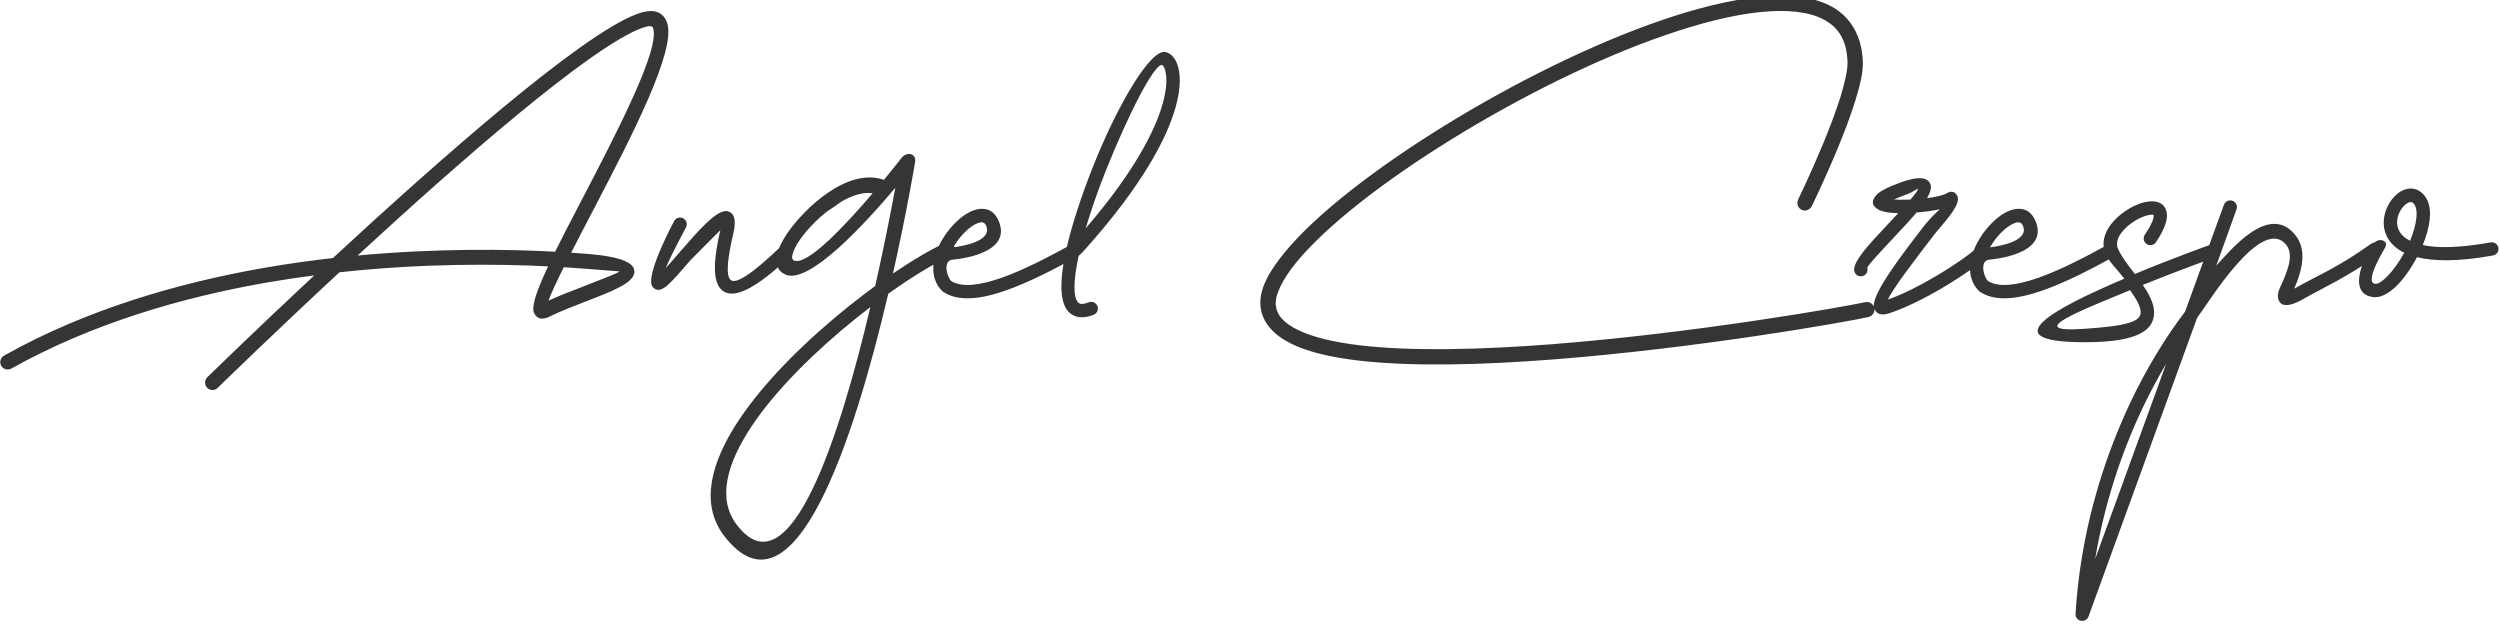 <?xml version="1.0" encoding="UTF-8"?>
<!DOCTYPE svg PUBLIC "-//W3C//DTD SVG 1.1//EN" "http://www.w3.org/Graphics/SVG/1.1/DTD/svg11.dtd">
<!-- Creator: CorelDRAW -->
<svg xmlns="http://www.w3.org/2000/svg" xml:space="preserve" width="59.055mm" height="14.732mm" version="1.1" style="shape-rendering:geometricPrecision; text-rendering:geometricPrecision; image-rendering:optimizeQuality; fill-rule:evenodd; clip-rule:evenodd"
viewBox="0 0 5905.5 1473.2"
 xmlns:xlink="http://www.w3.org/1999/xlink"
 xmlns:xodm="http://www.corel.com/coreldraw/odm/2003">
 <defs>
  <style type="text/css">
   <![CDATA[
    .fil0 {fill:#373435;fill-rule:nonzero}
   ]]>
  </style>
 </defs>
 <g id="Capa_x0020_1">
  <path class="fil0" d="M514.28 916.12c0.91,-0.9 124.85,-121.87 287.48,-272.9 197.45,-21.53 373.49,-19.99 492.91,-14.05 -25.79,54.94 -40.49,95.43 -33.01,110.39 6.7,13.67 18.7,17.16 36.62,8.26 26.31,-12.9 59.46,-25.8 90.28,-37.66 57.39,-22.05 107.82,-41.53 110.01,-66.68 1.68,-21.41 -27.34,-36.62 -107.3,-43.46 -12.51,-0.9 -26.57,-2.06 -42.04,-3.1 15.47,-30.56 33.4,-64.74 52.1,-100.59 89.89,-172.43 198.22,-380.07 174.11,-443.65 -9.93,-25.92 -32.76,-34.18 -72.48,-18.96 -133.49,50.68 -468.03,345.89 -716.55,575.84 -52.11,5.94 -105.63,13.29 -159.79,22.7 -205.71,35.73 -422.63,98.79 -616.86,207.64 -8.51,4.64 -11.74,15.48 -6.96,23.99 4.64,8.51 15.47,11.48 23.98,6.71 190.23,-106.4 403.42,-168.44 605.51,-203.52 37.27,-6.32 74.03,-11.99 110.14,-16.63 -145.35,135.67 -251.88,239.75 -252.65,240.52 -6.96,6.84 -7.22,18.06 -0.52,25.02 6.97,6.97 18.06,7.1 25.02,0.13zm1000.8 -849.51c16.89,-6.32 25.28,-6.06 27.34,-1.03 18.44,48.75 -85.89,248.78 -172.43,414.76 -21.15,40.62 -41.53,79.57 -58.68,114.26 -111.69,-6.06 -277.8,-8.51 -466.61,9.03 241.56,-222.73 547.6,-490.21 670.38,-537.02zm-183.27 564.49c21.28,1.42 40.11,2.84 56.11,4.13 54.68,4.64 75.44,5.42 75.44,5.8 -0.26,2.71 -41.14,18.44 -87.31,36.37 -26.7,10.19 -55.07,21.15 -80.35,32.76 5.42,-15.73 18.45,-43.59 36.11,-79.06zm260.65 -108.98c-0.13,0.52 -71.58,132.2 -50.3,156.31 9.16,10.45 21.02,7.35 34.82,-4.77 13.03,-11.48 32.5,-34.05 53.52,-58.42 4,-4.52 71.07,-71.58 71.07,-71.58 -15.61,66.68 -20.12,122.13 4.38,142.25 25.15,20.64 74.54,1.81 163.02,-83.05 6.19,-6.06 6.44,-16.12 0.38,-22.44 -6.06,-6.32 -16.12,-6.45 -22.44,-0.39 -73.64,70.8 -108.98,91.18 -120.84,81.38 -12.64,-10.32 -6.71,-54.81 6.32,-110.53 7.74,-32.75 1.55,-48.36 -14.06,-51.97 -24.12,-5.68 -70.67,48.23 -111.81,95.69 -12.39,14.32 -23.99,27.86 -34.05,38.69 14.96,-35.2 47.85,-95.82 47.97,-96.08 4.13,-7.74 1.16,-17.28 -6.57,-21.54 -7.61,-4.12 -17.16,-1.16 -21.41,6.45zm266.96 29.41c-12.25,17.92 -20.63,35.46 -23.6,50.55 -4.51,21.41 0.91,38.18 19.35,46.43 55.71,25.15 190.36,-122.52 259.74,-204.93 -9.93,53.65 -26.18,137.61 -47.46,232.02 -8.64,6.32 -17.15,12.76 -25.92,19.21 -95.05,72.22 -198.74,166.37 -270.45,261.29 -74.41,98.53 -114.91,198.48 -79.06,278.57 4.52,10.45 10.45,20.38 17.54,29.8 166.37,219.11 310.17,-236.02 388.71,-570.56 56.88,-40.63 107.95,-71.45 143.16,-87.18 9.67,-4.39 15.35,-15.09 12.77,-23.99 -2.71,-9.03 -12.9,-12.77 -22.57,-8.38 -31.6,14.18 -74.42,39.2 -122.27,71.7 33.28,-148.18 52.24,-262.45 52.49,-264.51l0 -0.13c1.04,-6.06 -1.03,-11.87 -5.93,-15.35 -7.61,-5.03 -19.21,-2.06 -25.92,6.45 -0.13,0.26 -16.9,21.92 -42.04,52.36 -84.48,-30.18 -187.27,65.9 -228.54,126.65zm190.23 -95.7c4,-0.13 7.87,0.26 11.61,0.91 -64.36,75.44 -155.15,172.43 -185.97,158.5 -4,-1.81 -4.9,-6.32 -3.61,-12.51 1.93,-9.55 7.99,-21.8 17.02,-35.21 9.93,-14.57 22.83,-29.66 37.66,-44.11 8.38,-8.12 17.28,-16.12 26.7,-23.47 11.09,-7.22 22.44,-14.96 34.17,-23.47 21.54,-12.51 43.21,-20.51 62.42,-20.64zm6.32 269.55c-71.96,304.75 -191,678.37 -315.58,514.19 -5.94,-7.86 -10.71,-15.99 -14.45,-24.24 -29.79,-66.55 6.97,-153.73 73,-241.43 67.71,-89.5 165.85,-178.88 257.03,-248.52zm194.1 -112.08c0.39,0 148.83,-10.31 107.05,-95.56 -10.06,-20.38 -26.83,-26.96 -46.3,-23.73 -14.96,2.45 -31.21,11.61 -46.17,24.76 -14.32,12.51 -27.86,28.76 -38.44,46.43 -24.11,40.37 -32.88,89.24 -1.03,121.87 0.78,0.65 1.55,1.29 2.45,2.07 35.86,24.11 89.25,17.79 147.93,-2.84 55.58,-19.35 116.33,-51.2 170.62,-80.99 7.61,-4.13 10.45,-13.8 6.32,-21.41 -4.25,-7.74 -13.8,-10.58 -21.53,-6.45 -53.14,29.15 -112.46,60.36 -165.86,79.06 -49.01,17.02 -92.34,23.6 -118.39,7.22 -11.48,-12.9 -18.96,-47.98 3.35,-50.43zm1.68 -29.01c0.51,-1.04 1.16,-1.94 1.8,-2.97 8.77,-14.96 20.12,-28.5 31.86,-38.69 10.83,-9.42 21.54,-15.86 30.57,-17.28 5.41,-0.91 9.93,0.77 12.76,6.32 18.7,38.43 -57.52,50.17 -76.99,52.62zm320.1 129.87c-12.38,5.03 -20.25,4.9 -24.5,0.9 -13.54,-13.03 -11.22,-55.2 0.64,-110.65 5.68,-4.91 9.8,-9.03 14.83,-14.84 135.55,-151.41 194.36,-263.61 214.74,-338.41 8.51,-31.21 10.57,-56.36 8.64,-75.45 -2.07,-21.66 -9.55,-36.75 -18.7,-45.01 -4.13,-3.86 -8.77,-6.44 -13.67,-7.6 -34.7,-9.68 -112.46,121.74 -170.37,266.7 -28.63,71.58 -53.52,146.51 -66.55,208.03 -13.93,65.9 -14.18,118.26 8.51,139.93 13.67,12.9 32.63,15.86 58.04,5.8 8.25,-3.22 12.12,-12.38 8.9,-20.5 -3.1,-8.13 -12.38,-12.13 -20.51,-8.9zm41.01 -312.62c52.62,-131.42 114.53,-252.91 132.58,-248.01 0,0 0.26,0.26 0.78,0.52 3.87,3.61 7.09,11.6 8.51,24.76 1.55,15.6 -0.26,36.88 -7.61,63.97 -18.18,66.16 -68.74,164.3 -182.49,296.63 13.03,-44.11 29.79,-91.7 48.23,-137.87zm1590.57 -411.41c-15.86,0.13 -32.37,1.16 -49.39,2.84 -136.45,14.05 -312.11,77.76 -486.86,163.27 -174.62,85.51 -347.83,192.55 -476.93,294.18 -64.61,50.81 -118.13,100.33 -155.53,145.86 -37.4,45.53 -60.49,86.92 -57.26,126.26 3.35,39.21 31.85,69.26 72.22,89.12 40.37,19.99 94.02,32.24 157.6,39.85 126.9,15.09 293.14,10.7 462.09,-2.45 338.03,-26.18 684.18,-86.93 744.15,-100.08 8,-1.68 14.44,-9.55 14.44,-17.67 0,-9.8 -8.12,-17.93 -18.05,-17.93 -1.16,0 -3.1,0.26 -4.13,0.52 -53.91,11.74 -403.54,73.12 -739.12,99.18 -167.78,13.02 -332.73,17.15 -455.13,2.58 -61.26,-7.36 -111.81,-19.48 -145.86,-36.37 -34.18,-16.77 -50.17,-35.6 -52.1,-59.72 -1.81,-21.4 14.18,-57.9 49.01,-100.2 34.82,-42.44 86.79,-90.8 149.99,-140.58 126.39,-99.56 298.04,-205.7 470.47,-290.18 172.43,-84.34 346.28,-146.76 474.74,-160.05 64.22,-6.58 116.2,-0.77 150.63,17.8 34.43,18.57 53.78,47.98 55.84,99.82 0.65,16.51 -5.67,47.33 -16.38,81.77 -10.7,34.43 -25.53,73.12 -40.36,109.23 -29.79,72.22 -59.84,134 -59.84,134 -1.04,2.06 -1.94,5.8 -1.94,8.25 0,9.94 8,18.06 17.93,18.06 6.19,0 13.41,-4.64 16.12,-10.45 0,0 30.69,-62.55 61,-136.06 15.22,-36.75 30.31,-76.22 41.53,-112.2 11.35,-36.11 19.09,-68.22 18.05,-94.02 -2.32,-61.26 -30.3,-106.14 -74.93,-130 -33.4,-17.8 -74.67,-25.15 -122,-24.63zm207.51 642.91c-1.03,-4.13 32.76,-39.98 67.45,-77.13 17.15,-18.31 34.43,-36.75 48.88,-53.91 19.34,-1.54 38.82,-4.25 54.94,-7.6 -10.06,9.28 -24.12,22.31 -38.05,40.36 -53.78,69.77 -126.51,164.44 -117.1,192.81 4.64,14.06 16.12,18.96 36.37,12.25 38.17,-12.77 81.89,-34.56 120.97,-57.39 51.98,-30.44 96.99,-62.94 111.56,-78.67 6.06,-6.32 5.67,-16.38 -0.77,-22.31 -6.32,-6.06 -16.38,-5.68 -22.32,0.77 -13.02,13.8 -54.94,43.98 -104.33,72.74 -35.6,20.89 -74.67,40.63 -108.98,52.75 12.51,-27.34 67.45,-98.79 109.62,-153.6 19.99,-25.8 66.42,-71.45 53.91,-92.34 -5.54,-9.55 -13.8,-11.48 -25.02,-5.03 -7.74,4.64 -25.4,8.64 -45.91,11.22 7.48,-13.03 10.96,-24.12 8.13,-32.37 -6.07,-16.51 -26.7,-20.38 -69.52,-5.03 -33.14,11.99 -51.2,21.92 -58.42,30.17 -13.93,15.74 -9.42,27.47 7.74,35.86 7.35,3.48 18.83,5.54 32.24,6.45 3.74,0.25 7.74,0.38 11.73,0.51 -9.15,9.93 -18.82,20.25 -28.63,30.57 -40.88,43.59 -80.47,85.76 -75.06,106.78 2.07,8.52 10.84,13.54 19.22,11.35 8.38,-2.06 13.67,-10.83 11.35,-19.21zm102.01 -161.6c-13.8,0.64 -27.21,0.64 -38.43,-0.13l-0.77 0c6.96,-3.1 16.12,-6.84 27.6,-11.09 21.66,-7.74 28.37,-15.86 29.01,-13.93 0.91,2.45 -6.06,11.99 -17.41,25.15zm186.23 141.86c0.39,0 148.83,-10.31 107.05,-95.56 -10.06,-20.38 -26.83,-26.96 -46.3,-23.73 -14.96,2.45 -31.21,11.61 -46.17,24.76 -14.32,12.51 -27.86,28.76 -38.44,46.43 -24.11,40.37 -32.88,89.24 -1.03,121.87 0.78,0.65 1.55,1.29 2.45,2.07 35.86,24.11 89.25,17.79 147.93,-2.84 55.58,-19.35 116.33,-51.2 170.62,-80.99 7.61,-4.13 10.45,-13.8 6.32,-21.41 -4.25,-7.74 -13.8,-10.58 -21.53,-6.45 -53.14,29.15 -112.46,60.36 -165.86,79.06 -49.01,17.02 -92.34,23.6 -118.39,7.22 -11.48,-12.9 -18.96,-47.98 3.35,-50.43zm1.68 -29.01c0.51,-1.04 1.16,-1.94 1.8,-2.97 8.77,-14.96 20.12,-28.5 31.86,-38.69 10.83,-9.42 21.54,-15.86 30.57,-17.28 5.41,-0.91 9.93,0.77 12.76,6.32 18.7,38.43 -57.52,50.17 -76.99,52.62zm391.94 -12.13c22.05,-32.75 28.5,-55.84 25.28,-70.93 -4.78,-21.92 -23.48,-28.76 -47.34,-24.5 -17.15,2.96 -38.04,12.51 -56.1,26.05 -31.72,23.47 -55.58,59.32 -41.65,95.05 7.86,19.73 29.01,39.33 45.14,60.48 -160.7,68.23 -317.91,150.51 -92.09,150.12 129.87,-0.13 163.28,-31.08 162.37,-71.96 -0.51,-20.38 -11.99,-41.92 -26.69,-63.45 86.66,-35.08 172.3,-65.65 172.94,-65.91 8.26,-2.83 12.51,-11.99 9.68,-20.24 -2.97,-8.26 -12.13,-12.51 -20.25,-9.68 -0.91,0.26 -87.18,30.96 -181.2,70.03l-3.61 -4.64c-15.22,-20.12 -30.31,-39.98 -36.63,-56.23 -7.74,-19.73 9.28,-42.17 30.82,-58.17 14.19,-10.57 30.18,-18.05 42.69,-20.24 6.19,-1.16 10.58,-1.29 10.96,0 1.42,7.22 -3.99,21.79 -20.63,46.55 -4.9,7.23 -2.97,17.16 4.25,21.93 7.23,5.03 17.16,3.09 22.06,-4.26zm-36.11 164.95c0.64,22.32 -30.18,32.76 -134.13,39.73 -146.77,9.8 -5.03,-43.85 109.11,-91.44 13.8,19.34 24.76,37.66 25.02,51.71zm196.68 -253.42l-91.7 252.39c-45.91,60.36 -90.54,132.97 -129.48,215.12 -67.45,142.51 -118.27,313.91 -129.36,498.85 -0.51,6.71 3.61,13.28 10.32,15.73 8.25,2.97 17.41,-1.29 20.38,-9.54l256.38 -705.07c29.28,-39.72 146.9,-232.92 206.23,-177.59 25.4,23.86 9.15,63.58 -10.71,106.92 -4,8.77 -5.42,16.12 -4.51,22.05 2.45,15.99 13.28,21.02 30.69,16.64 8.13,-1.94 18.96,-6.84 31.47,-14.06 46.43,-26.44 97.5,-47.98 177.59,-104.72 7.09,-5.03 7.09,-15.74 1.29,-22.31 -5.8,-6.45 -15.22,-6.45 -22.31,-1.29 -77.64,55.58 -127.29,75.18 -172.3,100.85 -2.84,1.68 -5.55,3.09 -8,4.38 21.41,-49.13 29.79,-95.56 0.77,-128.96 -62.42,-73.52 -153.21,40.88 -184.81,74.41l47.85 -132.97c2.97,-8.12 -1.16,-17.15 -9.42,-20.24 -8.25,-2.84 -17.28,1.29 -20.37,9.41zm-304.11 836.62c21.67,-130.13 62.03,-250.85 111.56,-355.57 17.67,-37.14 36.5,-72.35 56.1,-105.36l-167.66 460.93zm684.95 -748.66c-7.99,-8.13 -30.43,-9.93 -47.71,37.14 -15.74,37.01 -27.99,87.7 20.37,93.12 21.15,2.32 45.27,-14.45 67.07,-40.5 12.89,-15.48 25.14,-34.05 35.59,-53.91 39.72,9.93 97.5,10.96 179.4,-4 8.64,-1.55 14.31,-9.8 12.76,-18.18 -1.41,-8.51 -9.67,-14.19 -18.31,-12.77 -74.29,13.54 -125.87,13.67 -160.31,6.32 8.26,-20.25 14.19,-40.75 16.25,-59.2 3.1,-27.21 -2.06,-50.68 -19.34,-65 -16.12,-13.41 -35.6,-11.6 -52.62,-0.13 -16.38,11.22 -30.82,32.5 -35.08,56.11 -4.64,24.24 1.03,51.07 24.63,71.7 6.06,5.29 13.41,10.32 22.44,14.57 -9.03,16.38 -19.21,31.6 -29.66,44.24 -15.35,18.31 -29.79,30.31 -39.21,29.28 -27.08,-2.97 22.83,-83.7 22.83,-83.96 2.71,-4.26 4.77,-10.83 0.9,-14.83zm58.81 -2.84c-5.93,-3.1 -11.09,-6.58 -15.22,-10.19 -13.79,-12.25 -17.15,-27.98 -14.57,-42.3 2.84,-15.09 11.74,-28.5 21.93,-35.47 5.41,-3.61 10.96,-4.9 14.57,-1.8 7.87,6.45 10.06,20.25 8.12,37.01 -1.8,16.12 -7.22,34.44 -14.83,52.75z"/>
 </g>
</svg>
